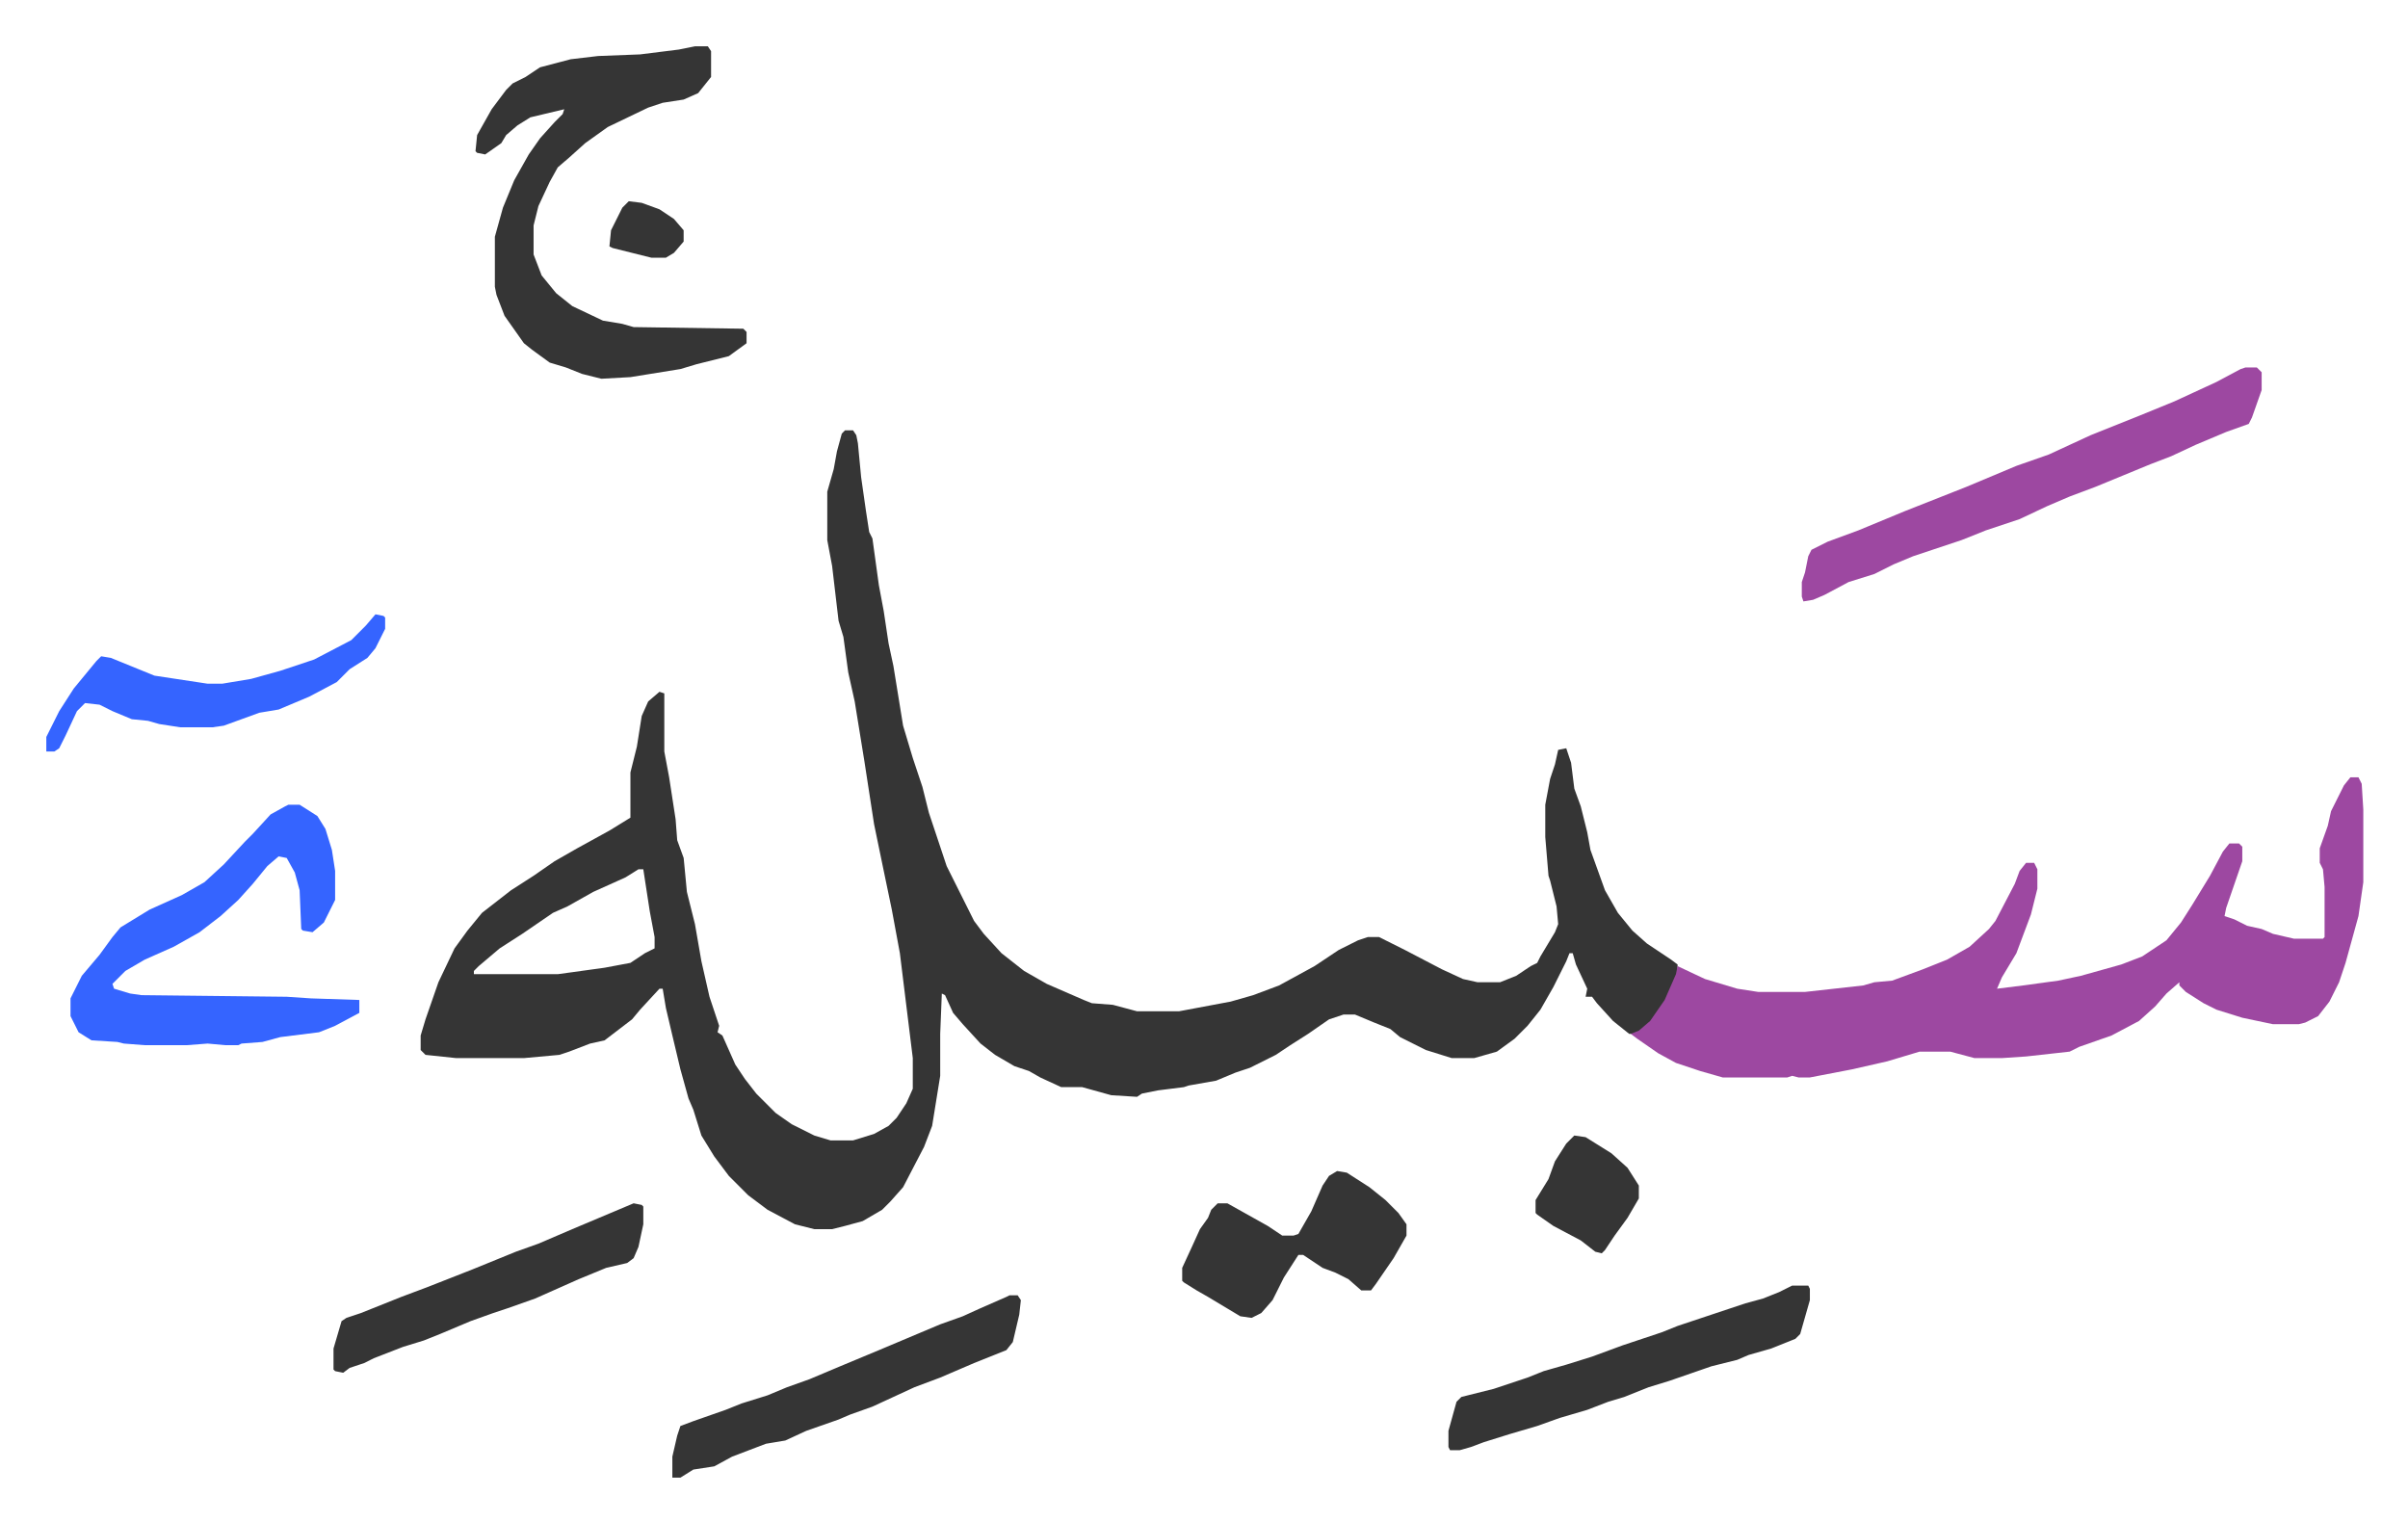 <svg xmlns="http://www.w3.org/2000/svg" viewBox="-28.7 311.3 1492.4 943.4">
    <path fill="#353535" id="rule_normal" d="M495 578h5l2 3 1 5 2 21 3 21 2 13 2 4 4 29 3 16 3 20 3 14 6 37 6 20 6 18 4 16 11 33 17 34 6 8 11 12 14 11 14 8 23 10 5 2 13 1 15 4h26l32-6 14-4 16-6 22-12 15-10 12-6 6-2h7l16 8 23 12 13 6 9 2h14l10-4 9-6 4-2 2-4 9-15 2-5-1-11-4-16-1-3-2-24v-20l3-16 3-9 2-9 5-1 3 9 2 16 4 11 4 16 2 11 9 25 8 14 9 11 9 8 15 10 4 3v6l-8 18-10 13-7 6h-5l-10-8-10-11-3-4h-4l1-5-7-15-2-7h-2l-2 5-8 16-8 14-8 10-8 8-11 8-14 4h-14l-16-5-16-8-6-5-10-4-12-5h-7l-9 3-13 9-11 7-9 6-16 8-9 3-12 5-17 3-3 1-16 2-10 2-3 2-16-1-18-5h-13l-13-6-7-4-9-3-12-7-9-7-11-12-6-7-5-11-2-1-1 25v26l-5 31-5 13-13 25-8 9-5 5-12 7-11 3-8 2h-11l-12-3-17-9-12-9-7-7-5-5-9-12-8-13-5-16-3-7-5-18-5-21-4-17-2-12h-2l-12 13-5 6-17 13-9 2-13 5-6 2-22 2h-42l-19-2-3-3v-9l3-10 8-23 10-21 8-11 9-11 18-14 14-9 13-9 14-8 20-11 13-8v-28l4-16 3-19 4-9 7-6 3 1v36l3 16 4 26 1 13 4 11 2 21 5 20 4 23 5 22 6 18-1 4 3 2 8 18 6 9 7 9 12 12 10 7 14 7 10 3h14l13-4 9-5 5-5 6-9 4-9v-19l-8-65-5-27-5-24-6-29-6-39-6-37-4-18-3-22-3-10-4-34-3-16v-30l4-14 2-11 3-11zM367 850l-8 5-20 9-16 9-9 4-19 13-14 9-13 11-3 3v2h52l29-4 16-3 9-6 6-3v-7l-3-16-4-26z"/>
    <path fill="#9d48a1" id="rule_ikhfa" d="M1428 793h5l2 4 1 16v45l-3 21-8 29-4 12-6 12-7 9-8 4-4 1h-16l-19-4-16-5-8-4-11-7-4-4v-2l-8 7-7 8-10 9-17 9-20 7-6 3-27 3-15 1h-17l-15-4h-19l-20 6-22 5-26 5h-7l-4-1-3 1h-40l-14-4-15-5-11-6-13-9-4-3 5-2 7-6 9-13 7-16 1-5 17 8 20 6 13 2h29l36-4 7-2 11-1 19-7 15-6 14-8 12-11 4-5 12-23 3-8 4-5h5l2 4v12l-4 16-9 24-9 15-3 7 16-2 22-3 14-3 25-7 13-5 15-10 9-11 7-11 11-18 8-15 4-5h6l2 2v9l-10 29-1 5 6 2 8 4 9 2 7 3 13 3h18l1-1v-31l-1-11-2-4v-9l5-14 2-9 8-16z"/>
    <path fill="#353535" id="rule_normal" d="M402 340h8l2 3v16l-8 10-9 4-13 2-9 3-25 12-14 10-10 9-7 6-5 9-7 15-3 12v18l5 13 9 11 10 8 19 9 12 2 7 2 68 1 2 2v7l-11 8-20 5-10 3-31 5-18 1-12-3-10-4-10-3-11-8-5-4-12-17-5-13-1-5v-31l5-18 7-17 9-16 7-10 9-10 5-5 1-3-21 5-8 5-7 6-3 5-10 7-5-1-1-1 1-10 9-16 9-12 4-4 8-4 9-6 19-5 17-2 26-1 24-3z"/>
    <path fill="#3564ff" id="rule_madd_obligatory_4_5_vowels" d="M150 810h7l11 7 5 8 4 13 2 13v18l-7 14-7 6-6-1-1-1-1-24-3-11-5-9-5-1-7 6-9 11-9 10-11 10-13 10-16 9-18 8-12 7-8 8 1 3 10 3 7 1 90 1 15 1 30 1v8l-15 8-10 4-24 3-11 3-13 1-2 1h-8l-11-1-13 1H61l-13-1-4-1-16-1-8-5-5-10v-11l7-14 11-13 8-11 5-6 18-11 20-9 14-8 12-11 13-14 5-5 11-12 9-5z"/>
    <path fill="#9d48a1" id="rule_ikhfa" d="M1363 539h7l3 3v11l-6 17-2 4-14 5-19 8-15 7-13 5-34 14-16 6-14 6-17 8-21 7-15 6-30 10-12 5-12 6-16 5-15 8-7 3-6 1-1-3v-9l2-6 2-10 2-4 10-5 19-7 29-12 38-15 31-13 20-7 26-12 30-12 22-9 26-12 15-8z"/>
    <path fill="#353535" id="rule_normal" d="M1082 1108h10l1 2v7l-6 21-3 3-15 6-14 4-7 3-16 4-26 9-13 4-15 6-10 3-13 5-17 5-14 5-17 5-16 5-8 3-7 2h-6l-1-2v-10l5-18 3-3 20-5 21-7 10-4 14-4 16-5 19-7 24-8 10-4 42-14 11-3 10-4zm-485 6h5l2 3-1 9-4 17-4 5-20 8-21 9-16 6-26 12-14 5-7 3-20 7-13 6-12 2-21 8-11 6-13 2-8 5h-5v-13l3-13 2-6 8-3 20-7 10-4 16-5 12-5 14-5 19-8 24-10 38-16 14-5 11-5 16-7zm203-77 6 1 14 9 10 8 8 8 5 7v7l-8 14-11 16-3 4h-6l-8-7-8-4-8-3-12-8h-3l-9 14-7 14-7 8-6 3-7-1-20-12-7-4-8-5-1-1v-8l6-13 5-11 5-7 2-5 4-4h6l25 14 9 6h7l3-1 8-14 7-16 4-6zm-436 20 5 1 1 1v11l-3 14-3 7-4 3-13 3-17 7-27 12-17 6-9 3-14 5-19 8-10 4-13 4-18 7-6 3-9 3-4 3-5-1-1-1v-13l5-17 3-2 9-3 25-10 16-6 28-11 27-11 14-5 21-9z"/>
    <path fill="#3564ff" id="rule_madd_obligatory_4_5_vowels" d="m204 692 5 1 1 1v7l-6 12-5 6-11 7-8 8-17 9-19 8-12 2-22 8-7 1H83l-13-2-7-2-10-1-12-5-8-4-9-1-5 5-7 15-4 8-3 2H0v-9l8-16 9-14 14-17 3-3 6 1 27 11 33 5h9l18-3 18-5 21-7 23-12 9-9z"/>
    <path fill="#353535" id="rule_normal" d="m947 1015 7 1 16 10 10 9 7 11v8l-7 12-8 11-6 9-2 2-4-1-9-7-17-9-10-7-1-1v-8l8-13 4-11 7-11zM361 436l8 1 11 4 9 6 6 7v7l-6 7-5 3h-9l-24-6-2-1 1-10 7-14z"/>
</svg>
